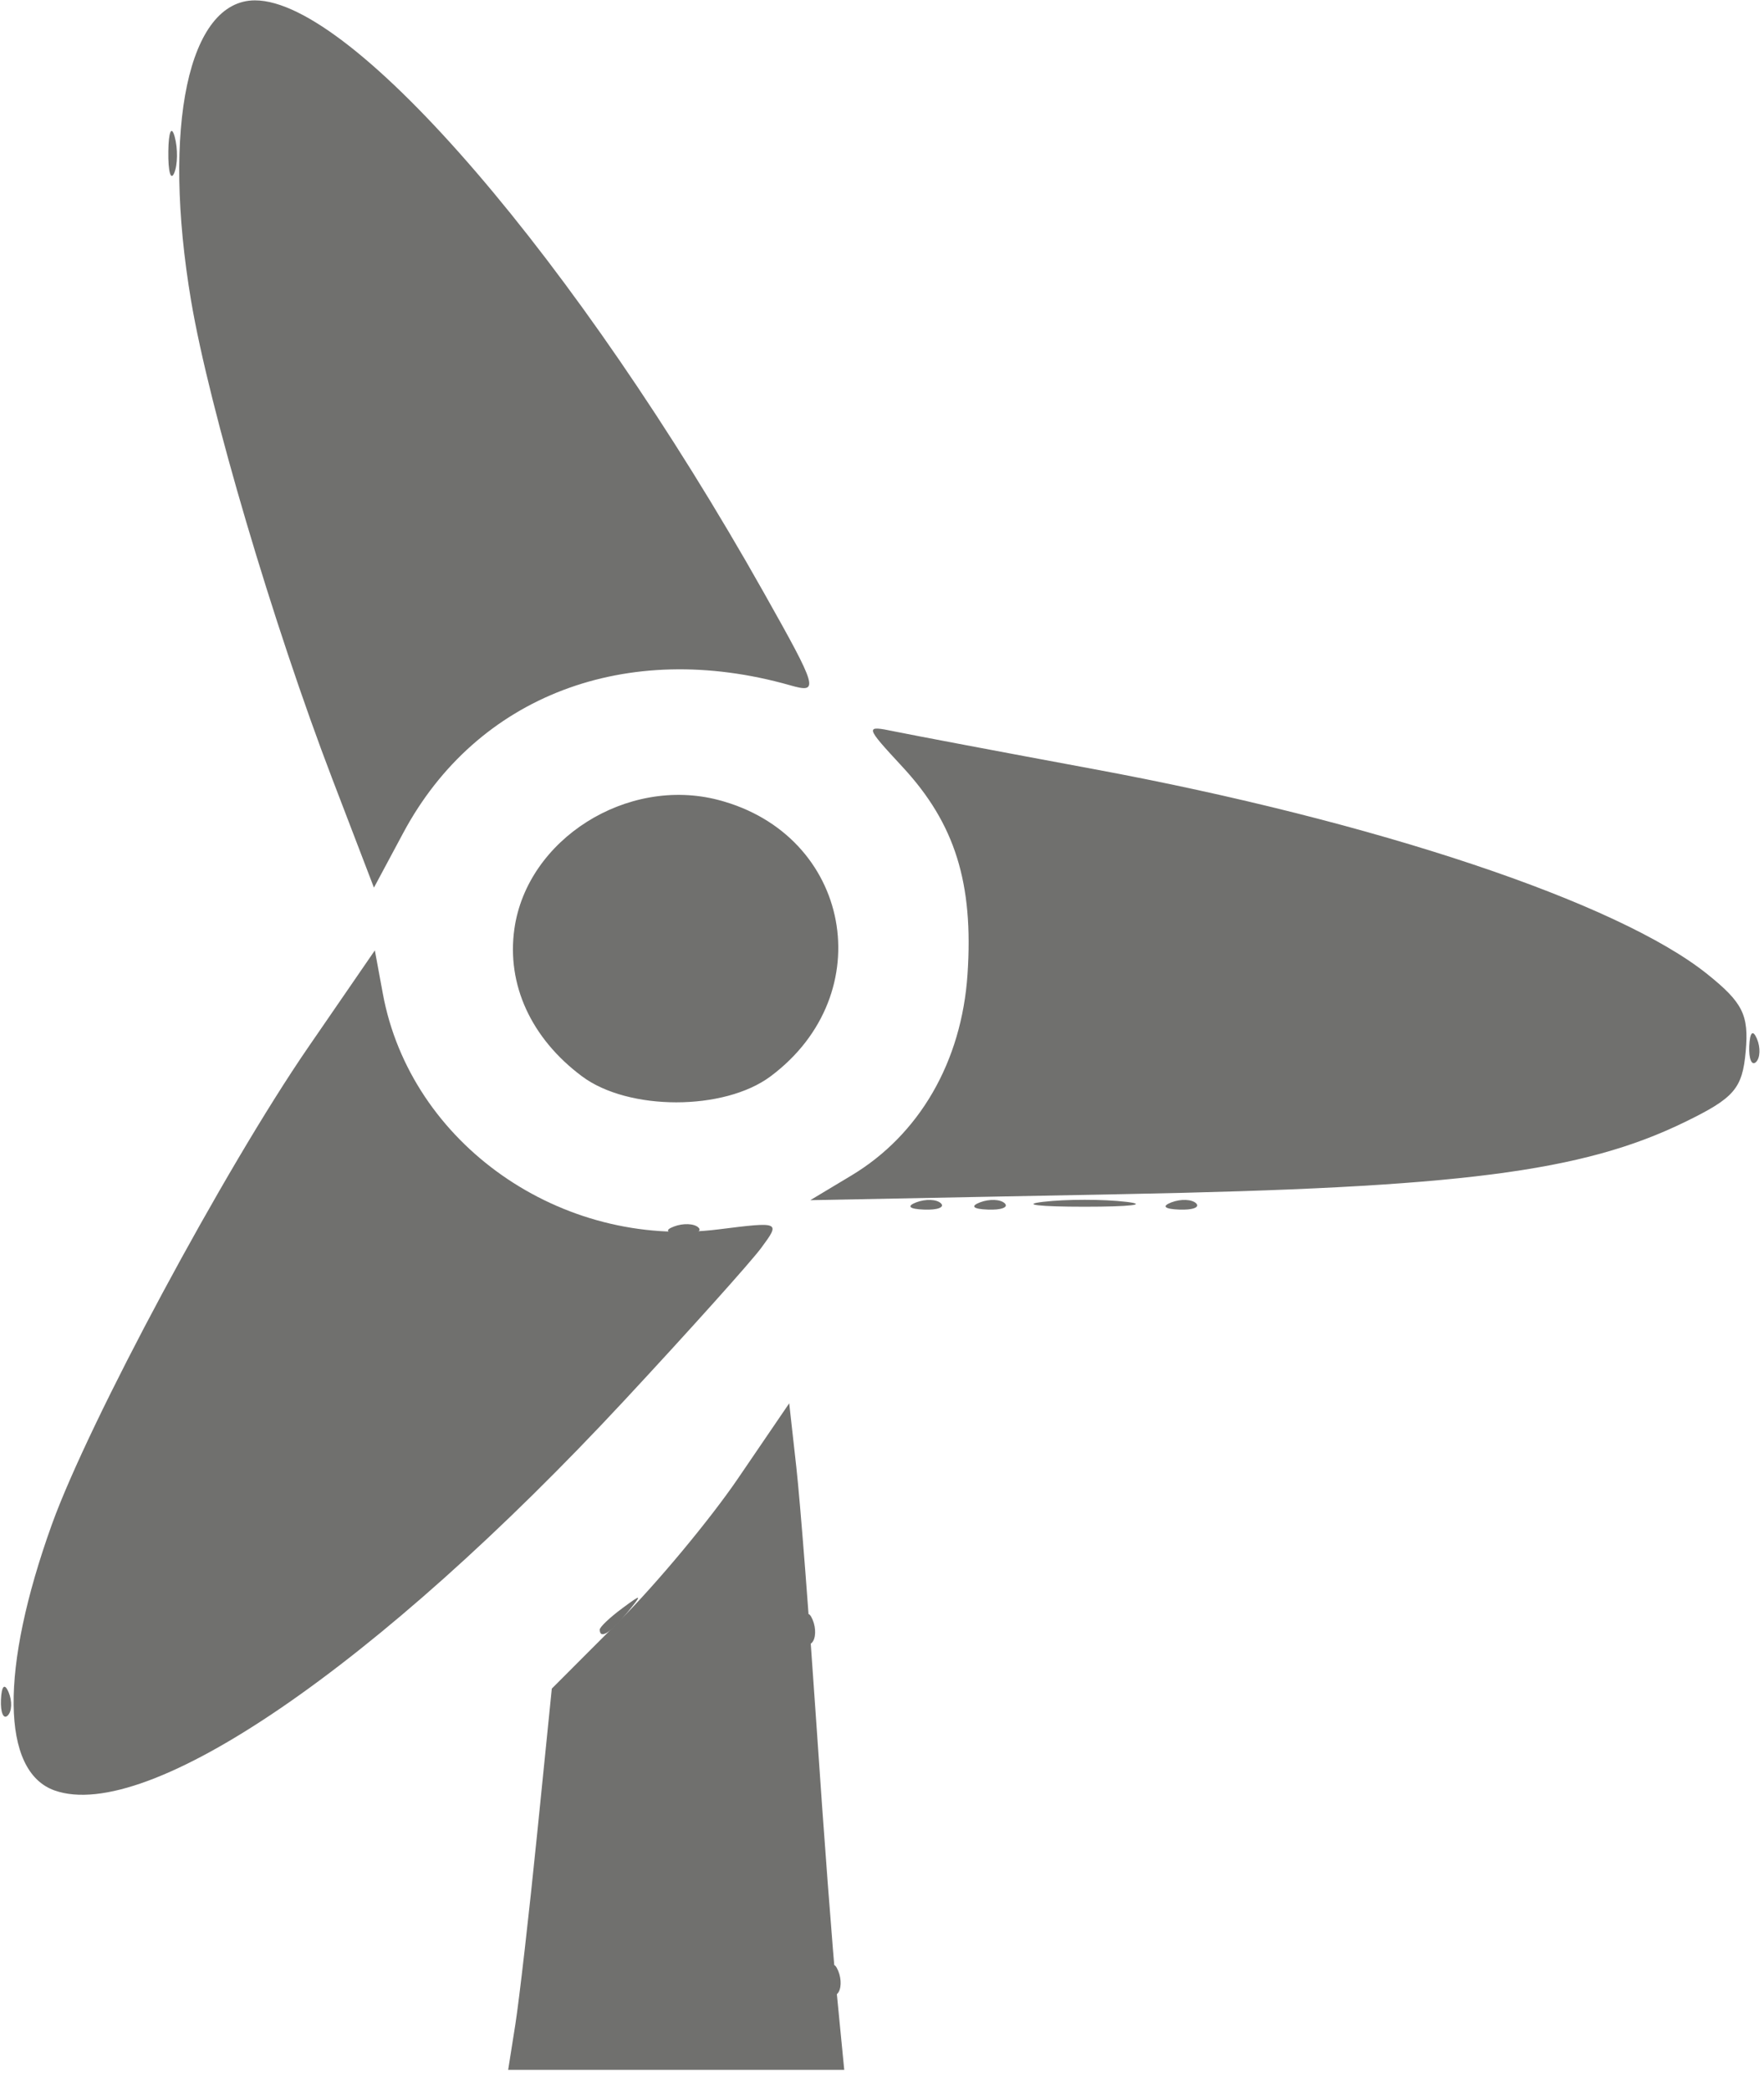 <?xml version="1.0" encoding="UTF-8" standalone="no"?>
<!DOCTYPE svg PUBLIC "-//W3C//DTD SVG 1.1//EN" "http://www.w3.org/Graphics/SVG/1.1/DTD/svg11.dtd">
<svg width="100%" height="100%" viewBox="0 0 76 90" version="1.1" xmlns="http://www.w3.org/2000/svg" xmlns:xlink="http://www.w3.org/1999/xlink" xml:space="preserve" xmlns:serif="http://www.serif.com/" style="fill-rule:evenodd;clip-rule:evenodd;stroke-linejoin:round;stroke-miterlimit:2;">
    <g id="g69" transform="matrix(2.078,0,0,1.97,764.658,81.29)">
        <path id="path81" d="M-355.543,-5.637C-355.543,-5.692 -355.335,-5.901 -355.08,-6.1C-354.661,-6.429 -354.651,-6.42 -354.98,-6C-355.326,-5.56 -355.543,-5.419 -355.543,-5.637L-355.543,-5.637ZM-348.978,-14.979C-348.787,-15.055 -348.559,-15.046 -348.471,-14.958C-348.383,-14.87 -348.54,-14.807 -348.818,-14.819C-349.127,-14.831 -349.189,-14.894 -348.978,-14.979L-348.978,-14.979Z" style="fill:rgb(112,112,110);fill-rule:nonzero;"/>
        <path id="path79" d="M-367.958,-4.104C-367.945,-4.412 -367.882,-4.475 -367.798,-4.264C-367.722,-4.073 -367.731,-3.845 -367.819,-3.757C-367.907,-3.669 -367.969,-3.825 -367.958,-4.104L-367.958,-4.104Z" style="fill:rgb(112,112,110);fill-rule:nonzero;"/>
        <path id="path77" d="M-354.005,-14.449C-353.814,-14.526 -353.586,-14.516 -353.498,-14.428C-353.41,-14.341 -353.567,-14.278 -353.846,-14.289C-354.154,-14.302 -354.216,-14.365 -354.005,-14.449L-354.005,-14.449ZM-347.655,-14.979C-347.464,-15.055 -347.236,-15.046 -347.148,-14.958C-347.06,-14.87 -347.217,-14.807 -347.496,-14.819C-347.804,-14.831 -347.866,-14.894 -347.655,-14.979L-347.655,-14.979ZM-343.687,-14.979C-343.496,-15.055 -343.267,-15.046 -343.18,-14.958C-343.092,-14.87 -343.248,-14.807 -343.527,-14.819C-343.835,-14.831 -343.898,-14.894 -343.687,-14.979L-343.687,-14.979ZM-364.488,-37.949C-364.483,-38.385 -364.423,-38.532 -364.356,-38.275C-364.289,-38.017 -364.293,-37.66 -364.366,-37.481C-364.438,-37.302 -364.493,-37.512 -364.488,-37.949L-364.488,-37.949Z" style="fill:rgb(112,112,110);fill-rule:nonzero;"/>
        <path id="path75" d="M-346.349,-14.989C-345.876,-15.048 -345.102,-15.048 -344.629,-14.989C-344.156,-14.93 -344.543,-14.882 -345.489,-14.882C-346.435,-14.882 -346.822,-14.93 -346.349,-14.989Z" style="fill:rgb(112,112,110);fill-rule:nonzero;"/>
        <path id="path73" d="M-350.76,1.981C-350.747,1.673 -350.685,1.61 -350.6,1.821C-350.524,2.012 -350.533,2.241 -350.621,2.328C-350.709,2.416 -350.771,2.26 -350.76,1.981L-350.76,1.981ZM-351.289,-5.692C-351.276,-6 -351.214,-6.063 -351.129,-5.852C-351.053,-5.661 -351.062,-5.432 -351.15,-5.344C-351.238,-5.257 -351.301,-5.413 -351.289,-5.692L-351.289,-5.692ZM-331.71,-18.392C-331.697,-18.7 -331.635,-18.763 -331.55,-18.552C-331.474,-18.361 -331.483,-18.132 -331.571,-18.044C-331.659,-17.957 -331.721,-18.113 -331.71,-18.392Z" style="fill:rgb(112,112,110);fill-rule:nonzero;"/>
        <path id="path71" d="M-357.293,2.995C-357.212,2.45 -357.008,0.575 -356.841,-1.172L-356.537,-4.347L-355.136,-5.826C-354.365,-6.639 -353.257,-8.043 -352.675,-8.944L-351.615,-10.584L-351.467,-9.185C-351.386,-8.416 -351.199,-5.881 -351.05,-3.553C-350.902,-1.225 -350.712,1.424 -350.627,2.334L-350.474,3.988L-357.442,3.988L-357.293,2.995ZM-366.846,-2.12C-367.957,-2.535 -367.98,-4.774 -366.905,-7.928C-366.139,-10.177 -363.321,-15.709 -361.586,-18.37L-360.206,-20.486L-360.04,-19.538C-359.466,-16.26 -356.349,-13.953 -353.079,-14.387C-351.801,-14.556 -351.795,-14.554 -352.192,-13.986C-352.412,-13.672 -353.691,-12.169 -355.034,-10.646C-360.156,-4.837 -364.917,-1.401 -366.846,-2.12L-366.846,-2.12ZM-350.328,-15.563C-348.913,-16.458 -348.04,-18.053 -347.918,-19.962C-347.791,-21.955 -348.177,-23.257 -349.262,-24.493C-350.051,-25.392 -350.055,-25.409 -349.433,-25.273C-349.083,-25.197 -347.224,-24.826 -345.303,-24.45C-339.451,-23.305 -334.431,-21.536 -332.577,-19.965C-331.844,-19.345 -331.716,-19.073 -331.783,-18.282C-331.853,-17.462 -332.018,-17.26 -333.054,-16.729C-335.174,-15.642 -337.719,-15.298 -344.695,-15.157L-351.178,-15.025L-350.328,-15.563ZM-355.91,-17.732C-356.965,-18.562 -357.477,-19.737 -357.313,-20.956C-357.05,-22.917 -354.977,-24.298 -353.081,-23.774C-350.331,-23.015 -349.71,-19.534 -352.002,-17.732C-352.964,-16.975 -354.948,-16.975 -355.91,-17.732ZM-361.081,-24.215C-362.314,-27.608 -363.639,-32.338 -364.015,-34.683C-364.626,-38.501 -364.072,-41.256 -362.691,-41.256C-360.657,-41.256 -356.006,-35.548 -352.145,-28.315C-351.014,-26.196 -350.987,-26.099 -351.596,-26.282C-354.992,-27.299 -358.093,-26.053 -359.614,-23.061L-360.225,-21.858L-361.081,-24.215Z" style="fill:rgb(112,112,110);fill-rule:nonzero;"/>
    </g>
</svg>
